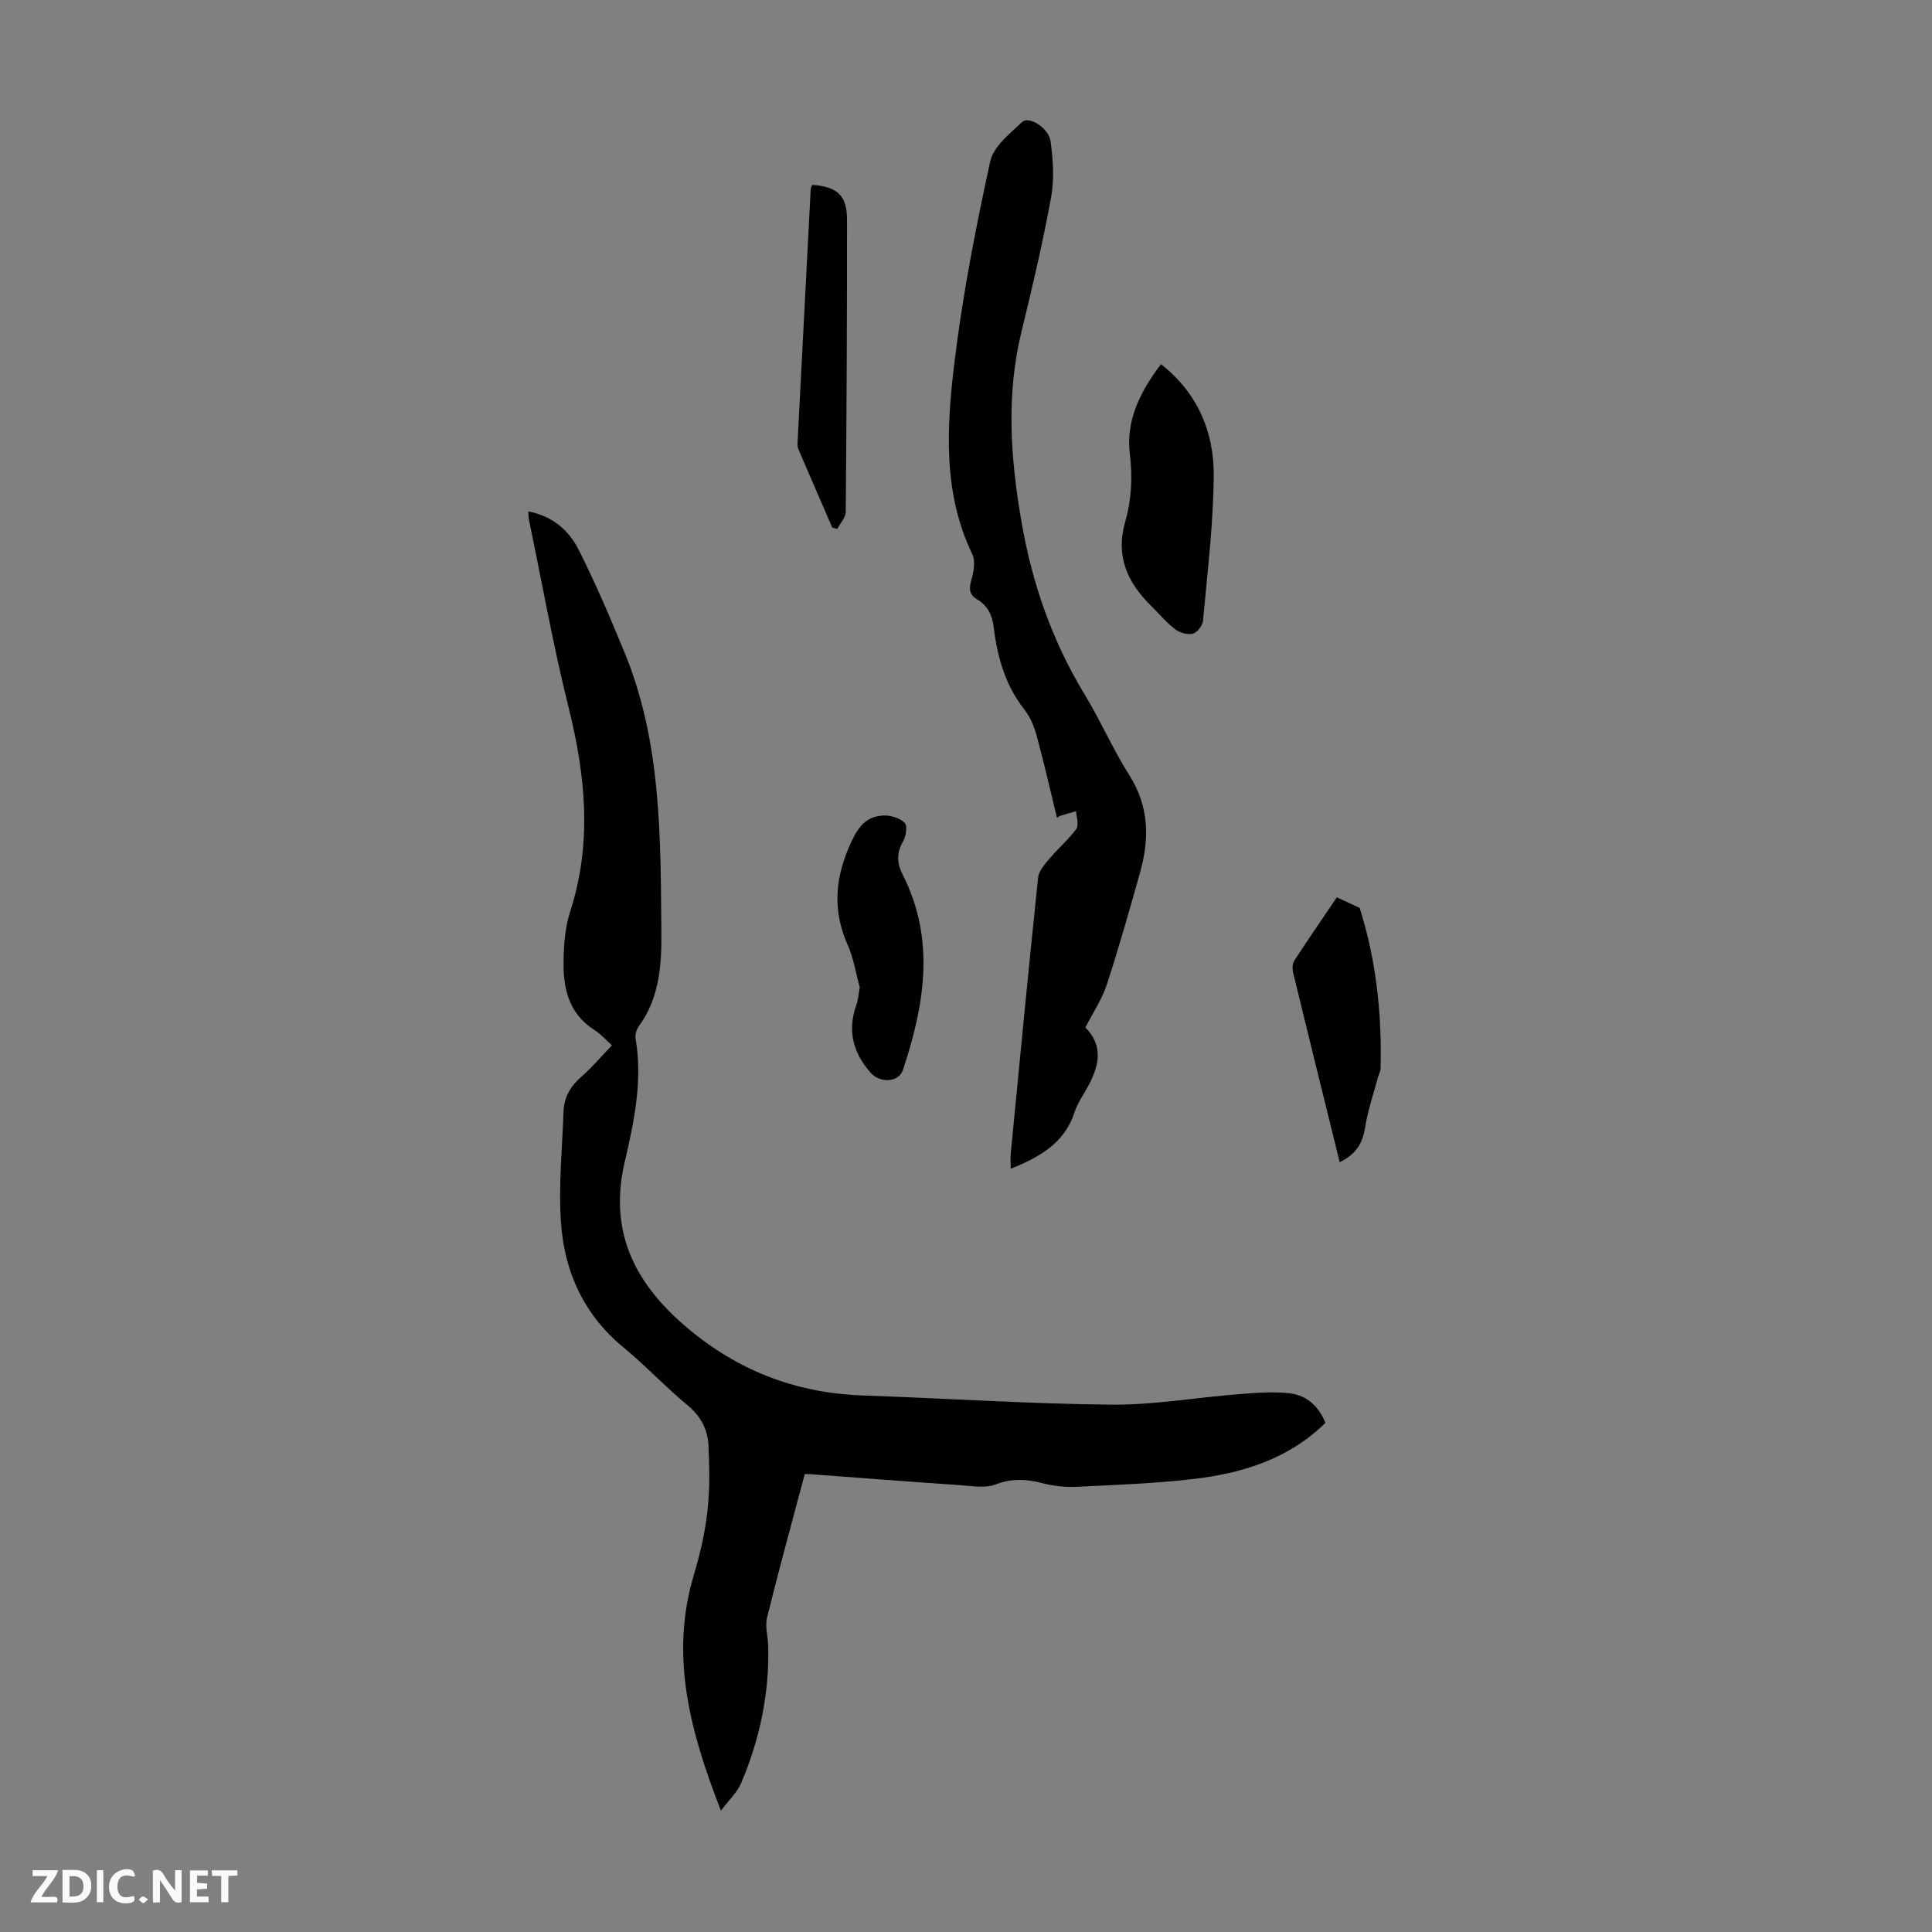 <svg enable-background="new 0 0 400 400" viewBox="0 0 400 400" xmlns="http://www.w3.org/2000/svg"><rect x="0" y="0" width="400" height="400" fill="#808080" stroke="none"/><g fill="#fbfafa"><path d="m37.59 393.81c-.92.31-1.52.05-2-.78-.7-1.2-1.52-2.34-2.47-3.78v4.59c-.55.03-.95.05-1.41.07-.03-.37-.06-.64-.06-.91 0-1.91 0-3.81 0-5.7 1.13-.41 1.77-.03 2.29.91.62 1.11 1.38 2.14 2.31 3.19v-4.2h1.35v6.61z"/><path d="m12.94 393.88v-6.75c1.9.19 3.93-.54 5.37 1.29.8 1.01.78 2.88.03 3.97-1.37 1.97-3.4 1.51-5.4 1.49m1.45-1.22c2.04.12 2.92-.58 2.89-2.21-.03-1.51-.98-2.19-2.89-2z"/><path d="m11.81 393.87h-5.49c.68-2.18 2.47-3.48 3.51-5.45h-3.08v-1.21h5.29c-.71 2.13-2.44 3.48-3.47 5.51.86 0 1.63.04 2.39-.01.79-.05 1.14.21.85 1.16"/><path d="m39.33 393.86v-6.61h3.7v1.07h-2.22v1.52c.68.04 1.34.09 2.07.13v1.07c-.72.05-1.38.09-2.1.14v1.48h2.4v1.19h-3.85z"/><path d="m27.71 388.56c-1.15-.3-2.46-.61-3.1.64-.37.73-.41 1.93-.06 2.67.63 1.35 1.99.93 3.17.68.35.94-.01 1.32-.93 1.46-1.62.25-3.05-.27-3.76-1.48-.73-1.24-.6-3.03.31-4.17.88-1.11 2.71-1.7 4-1.16.32.13.44.74.65 1.12-.1.08-.19.16-.28.24"/><path d="m49.15 387.24v1.07c-.59.02-1.17.05-1.87.08v5.44h-1.48v-5.44h-1.85c-.05-.4-.08-.73-.13-1.15z"/><path d="m20.06 387.21h1.33v6.62h-1.33z"/><path d="m30.68 393.25c-.49.38-.8.79-1.05.76-.32-.05-.6-.45-.9-.7.26-.24.51-.64.8-.67.29-.04.62.3 1.15.61"/></g><path d="m126.69 216.43c-1.12-1-2.23-2.29-3.61-3.17-5.44-3.44-6.52-8.82-6.4-14.57.07-3.33.34-6.79 1.36-9.93 4.59-14.18 3.21-28.12-.32-42.29-3.21-12.9-5.54-26.01-8.24-39.04-.09-.41-.06-.84-.1-1.55 4.99.95 8.4 3.91 10.42 7.93 3.51 6.96 6.59 14.17 9.55 21.39 7.63 18.59 7.4 38.24 7.58 57.83.06 6.9-.42 13.64-4.7 19.5-.48.66-.77 1.73-.64 2.52 1.5 8.73-.32 17.2-2.26 25.57-3.5 15.07 2.64 25.94 13.94 35.11 10.39 8.43 22.13 12.74 35.45 13.19 17.1.59 34.19 1.73 51.29 1.9 8.77.09 17.54-1.48 26.32-2.16 3.64-.28 7.36-.62 10.95-.15 3.32.44 5.79 2.73 7.14 6.07-7.58 7.46-17.12 10.43-27.24 11.62-8.09.95-16.27 1.24-24.42 1.63-2.3.11-4.71-.18-6.94-.76-3.33-.87-6.35-1-9.72.28-2.13.81-4.84.3-7.27.14-10.38-.71-20.75-1.51-31.12-2.28-.54-.04-1.09-.01-1.1-.01-2.68 10.1-5.37 19.86-7.8 29.69-.46 1.85.2 3.97.24 5.96.24 9.85-1.77 19.29-5.6 28.31-.83 1.96-2.57 3.55-4.19 5.72-6.32-16.23-10.66-31.96-5.6-48.84 1.28-4.27 2.3-8.68 2.8-13.1.51-4.52.43-9.13.22-13.68-.15-3.29-1.59-6.05-4.32-8.31-4.57-3.77-8.63-8.16-13.21-11.92-8.24-6.76-12.3-15.69-13.01-25.92-.53-7.64.27-15.38.54-23.07.11-2.93 1.48-5.21 3.73-7.16 2.19-1.9 4.07-4.15 6.28-6.45z" fill="#010000"/><path d="m224.71 212.73c3.76 3.74 2.86 7.82.68 11.95-.99 1.88-2.29 3.65-2.94 5.64-2.08 6.41-7.23 9.22-13.19 11.67 0-1.17-.09-2.21.01-3.23 1.84-19.03 3.67-38.07 5.66-57.08.15-1.41 1.43-2.8 2.43-3.99 1.76-2.1 3.9-3.89 5.49-6.1.57-.79 0-2.4-.05-3.64-1.06.31-2.13.58-3.18.93-.39.13-.74.42-.78.45-1.39-5.7-2.68-11.38-4.21-17-.52-1.91-1.34-3.89-2.55-5.43-3.94-5.03-5.59-10.83-6.34-17-.3-2.46-1.21-4.5-3.41-5.79-1.63-.96-1.75-2.15-1.24-3.95.49-1.72.91-3.96.21-5.42-6.16-12.85-5.3-26.44-3.68-39.82 1.69-13.94 4.41-27.78 7.39-41.51.67-3.07 4.05-5.74 6.61-8.15 1.4-1.32 5.53 1.23 5.9 4.04.51 3.8.78 7.83.1 11.56-1.71 9.33-3.87 18.58-6.13 27.8-3.2 13.11-2.29 26.06-.03 39.23 2.21 12.87 6.37 24.8 13.13 35.94 3.3 5.44 5.85 11.34 9.25 16.71 4.06 6.42 4.17 13.05 2.23 19.97-2.2 7.83-4.41 15.68-6.94 23.41-1 3.03-2.87 5.78-4.42 8.81z" fill="#010000"/><path d="m240.38 75.39c7.58 5.99 10.97 14.01 10.91 23.04-.07 10.02-1.31 20.04-2.21 30.04-.09 1.01-1.19 2.49-2.09 2.72-1.1.28-2.74-.18-3.69-.91-1.85-1.42-3.37-3.26-5.04-4.91-4.87-4.8-7.32-10.29-5.32-17.26 1.33-4.63 1.57-9.27.98-14.18-.86-6.98 2.25-13 6.46-18.54z" fill="#010000"/><path d="m178 204.42c-.77-2.78-1.24-5.95-2.49-8.77-3.28-7.35-2.58-14.22.78-21.43 1.52-3.26 3.24-5.24 6.63-5.38 1.49-.06 3.37.53 4.39 1.52.6.59.28 2.77-.33 3.83-1.4 2.42-1.3 4.51-.07 6.94 6.8 13.42 4.5 26.93.04 40.37-.9 2.7-4.8 2.75-6.68.62-3.71-4.21-4.86-8.79-2.95-14.13.37-1.03.42-2.18.68-3.57z" fill="#010000"/><path d="m277.37 240.61c-3.27-13.24-6.48-26.22-9.64-39.22-.19-.78-.17-1.87.24-2.5 2.97-4.56 6.06-9.05 8.81-13.11 1.63.75 2.91 1.35 4.72 2.19 3.31 10.38 4.66 21.73 4.33 33.3-.02.63-.41 1.24-.57 1.88-.93 3.49-2.13 6.94-2.67 10.49-.53 3.33-2.09 5.47-5.22 6.97z" fill="#010000"/><path d="m168.17 38.27c5.26.4 7.2 2.22 7.2 7.31 0 20.13-.09 40.26-.27 60.39-.01 1.18-1.14 2.36-1.76 3.53-.34-.09-.68-.18-1.02-.26-2.35-5.41-4.71-10.81-7.02-16.23-.21-.49-.19-1.1-.16-1.65.89-17.42 1.8-34.84 2.71-52.26.01-.21.15-.41.32-.83z" fill="#010000"/></svg>